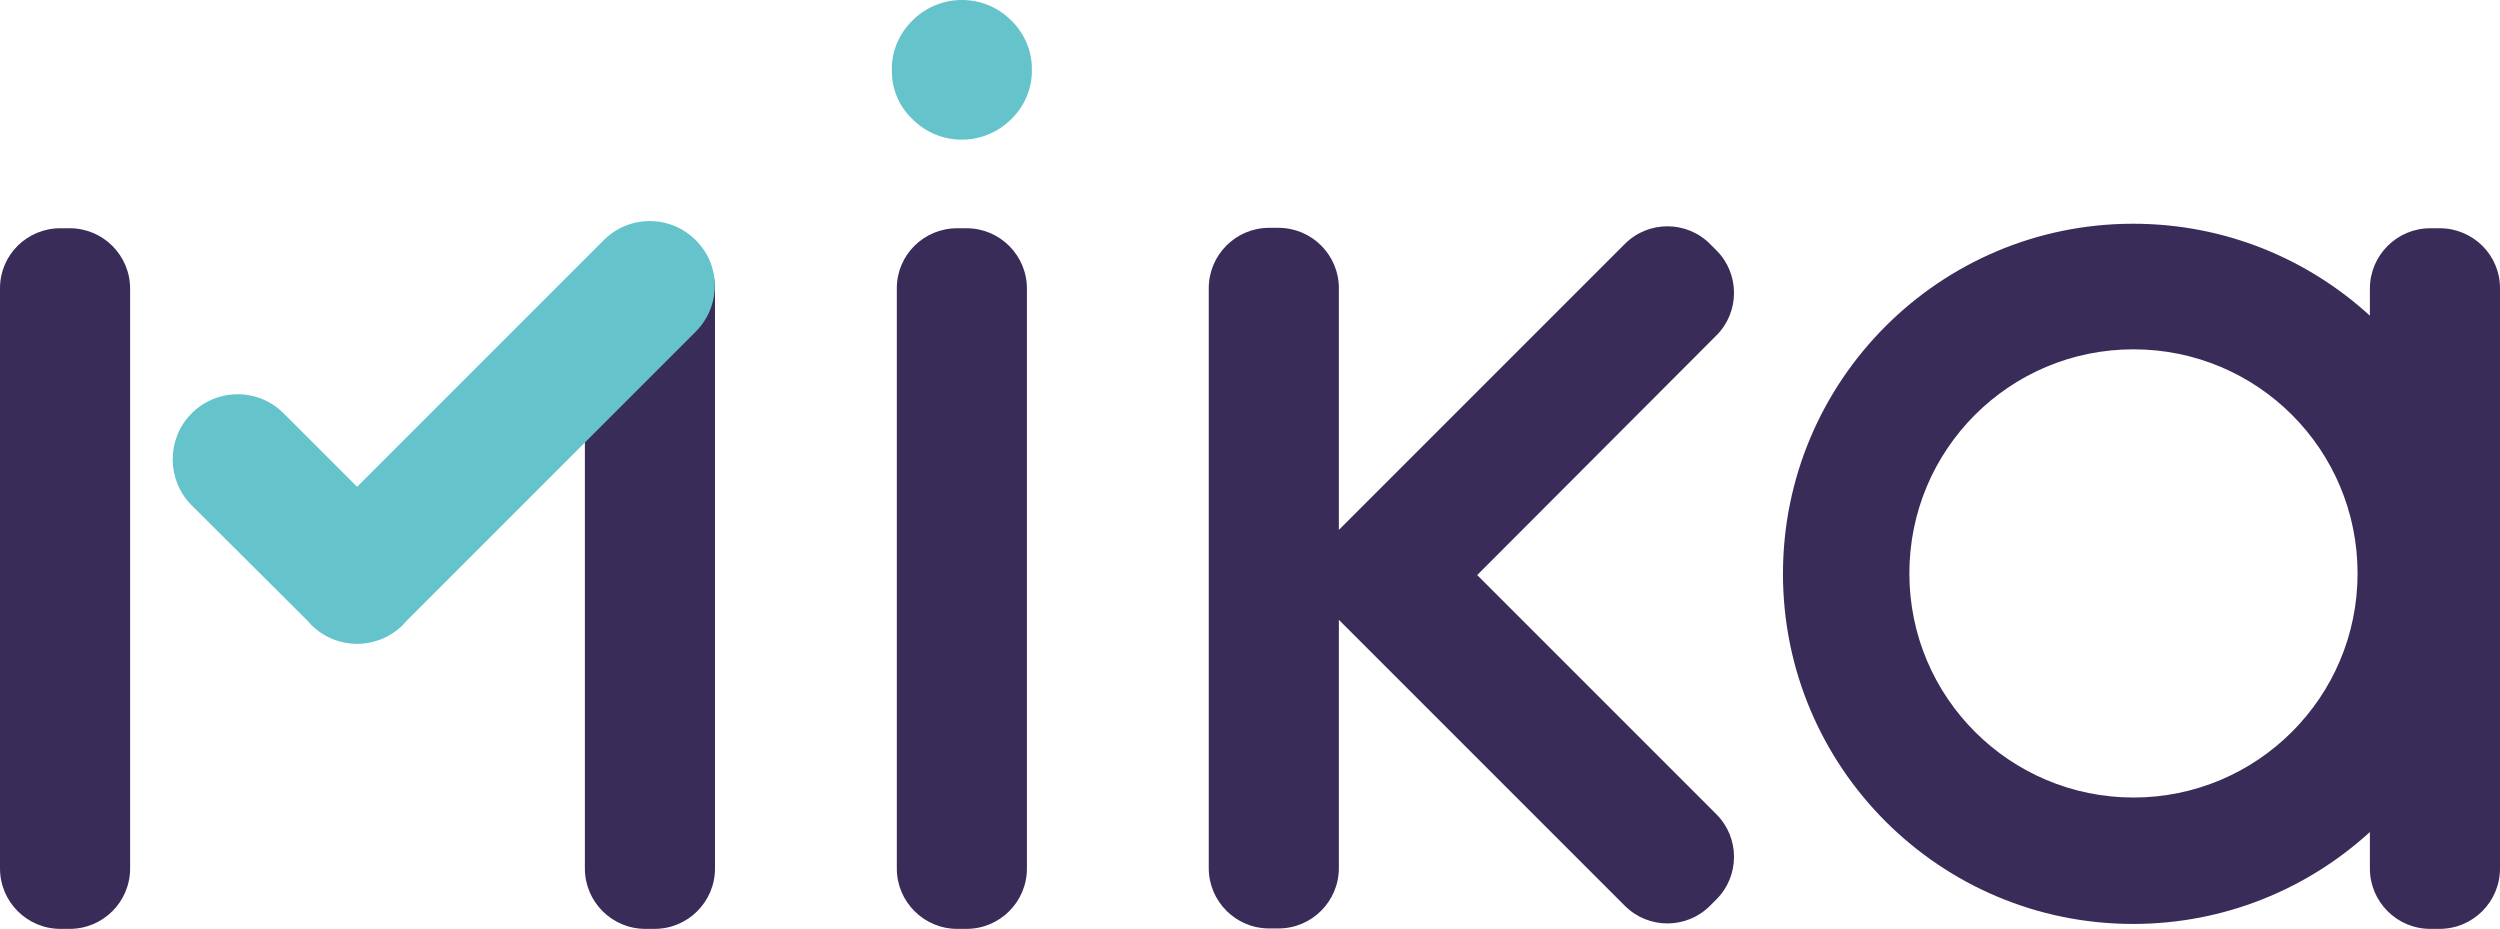 <?xml version="1.0" encoding="UTF-8"?>
<svg xmlns="http://www.w3.org/2000/svg" id="Ebene_2" data-name="Ebene 2" viewBox="0 0 609.1 226.31">
  <defs>
    <style> .cls-1 { fill: #3a2c59; } .cls-1, .cls-2 { stroke-width: 0px; } .cls-2 { fill: #65c3cb; } </style>
  </defs>
  <g id="Ebene_1-2" data-name="Ebene 1">
    <g>
      <path class="cls-1" d="m157.2,55.61h2.3c8.1,0,14.7,6.6,14.7,14.7v141.3c0,8.1-6.6,14.7-14.7,14.7h-2.3c-8.1,0-14.7-6.6-14.7-14.7V70.21c0-8.1,6.6-14.6,14.7-14.6Z"></path>
      <path class="cls-1" d="m14.7,55.61h2.3c8.1,0,14.7,6.6,14.7,14.7v141.3c0,8.1-6.6,14.7-14.7,14.7h-2.3c-8.1,0-14.7-6.6-14.7-14.7V70.21c0-8.1,6.6-14.6,14.7-14.6Z"></path>
      <path class="cls-1" d="m418.2,198.41l-58.3-58.3,58.3-58.4c5.7-5.7,5.7-15,0-20.7l-1.6-1.6c-5.7-5.7-15-5.7-20.7,0l-69.7,69.7v-58.9c0-8.1-6.6-14.7-14.7-14.7h-2.3c-8.1,0-14.7,6.6-14.7,14.7v141.3c0,8.1,6.6,14.7,14.7,14.7h2.3c8.1,0,14.7-6.6,14.7-14.7v-60.5l69.7,69.7c5.7,5.7,15,5.7,20.7,0l1.6-1.6c5.7-5.7,5.7-15,0-20.7h0Z"></path>
      <path class="cls-1" d="m233.2,55.61h2.3c8.1,0,14.7,6.6,14.7,14.7v141.3c0,8.1-6.6,14.7-14.7,14.7h-2.3c-8.1,0-14.7-6.6-14.7-14.7V70.21c0-8.1,6.6-14.6,14.7-14.6Z"></path>
    </g>
    <path class="cls-2" d="m169.5,58.51c-6.2-6.2-16.2-6.2-22.4,0l-60.1,60.1-18.1-18.1c-6.3-6.1-16.3-5.9-22.4.4-5.9,6.1-5.9,15.9,0,22l28.6,28.5c.2.2.4.5.7.8,6.2,6.2,16.2,6.2,22.4,0,.2-.2.4-.5.7-.8l70.6-70.6c6.2-6.2,6.2-16.2,0-22.3Z"></path>
    <path class="cls-1" d="m594.4,55.61h-2.3c-8.1,0-14.7,6.6-14.7,14.7v6.6c-15.2-13.9-35.4-22.4-57.7-22.4-47.1,0-85.3,38.2-85.3,85.3s38.2,85.3,85.3,85.3c22.2,0,42.5-8.5,57.7-22.4v8.9c0,8.1,6.6,14.7,14.7,14.7h2.3c8.1,0,14.7-6.6,14.7-14.7V70.21c0-8.1-6.6-14.6-14.7-14.6h0Zm-74.6,138.7c-30.1,0-54.6-24.4-54.6-54.6s24.4-54.6,54.6-54.6,54.6,24.4,54.6,54.6-24.5,54.6-54.6,54.6Z"></path>
    <path class="cls-2" d="m246.4,29.01c3.2-3.1,5.1-7.5,5-12,.1-4.5-1.8-8.9-5-12-6.5-6.6-17.2-6.7-23.9-.2q-.1.1-.2.2c-3.2,3.1-5.1,7.5-5,12-.1,4.5,1.7,8.9,5,12,6.5,6.6,17.2,6.7,23.9.2,0,0,.1-.1.2-.2"></path>
  </g>
</svg>
